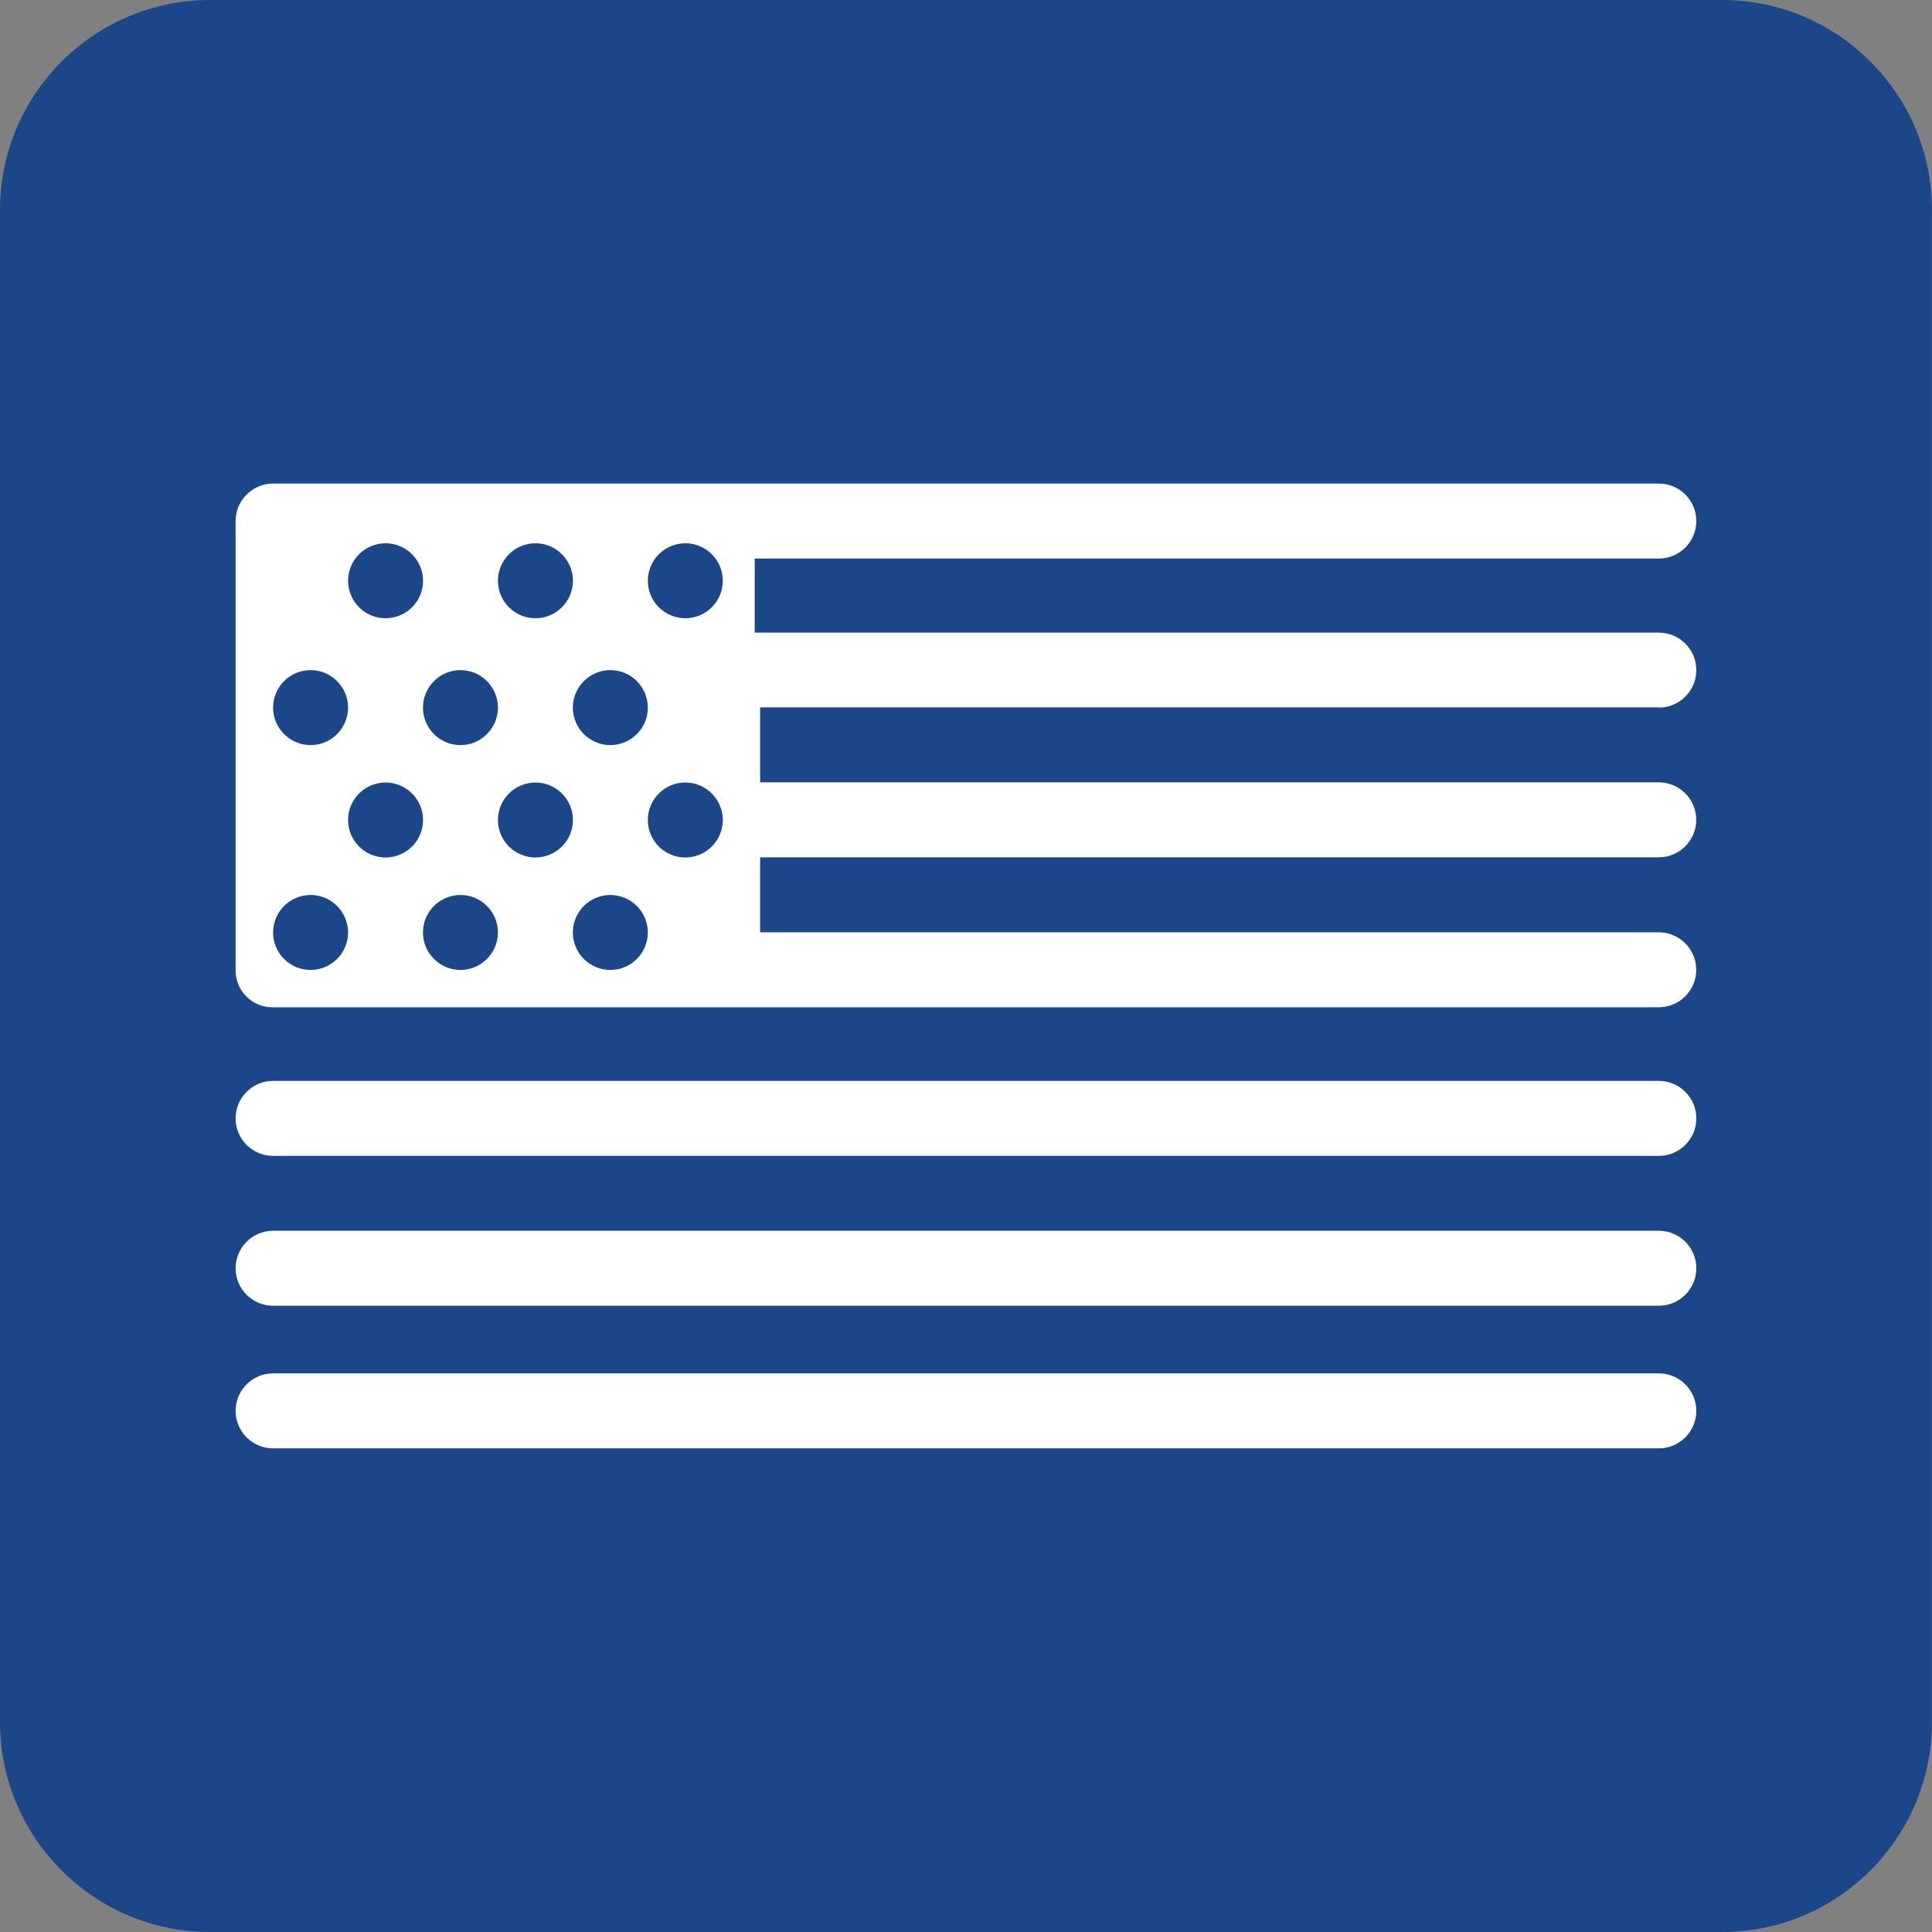 <svg xmlns="http://www.w3.org/2000/svg" xmlns:xlink="http://www.w3.org/1999/xlink" id="Layer_2" data-name="Layer 2" viewBox="0 0 239.12 239.12"><rect x="0" y="0" width="239.12" height="239.12" fill="#808080" stroke="none"/><defs><style>      .cls-1 {        fill: #fff;      }      .cls-2 {        fill: none;      }      .cls-3 {        clip-path: url(#clippath-1);      }      .cls-4 {        fill: #1b4687;      }      .cls-5 {        clip-path: url(#clippath);      }    </style><clipPath id="clippath"><rect class="cls-2" y="0" width="239.12" height="239.12"></rect></clipPath><clipPath id="clippath-1"><rect class="cls-2" width="239.12" height="239.12"></rect></clipPath></defs><g id="Layer_1-2" data-name="Layer 1"><g><g class="cls-5"><g class="cls-3"><path class="cls-4" d="M213.13,239.12H25.99C11.66,239.12,0,227.46,0,213.13V25.99C0,11.66,11.66,0,25.99,0h187.14C227.46,0,239.11,11.66,239.11,25.99v187.15c0,14.33-11.66,25.98-25.98,25.98"></path></g></g><g><path class="cls-1" d="M205.31,87.58c2.56,0,4.64-2.08,4.64-4.64s-2.08-4.64-4.64-4.64h-111.9v-9.17h111.9c2.56,0,4.64-2.08,4.64-4.64s-2.08-4.64-4.64-4.64H33.8c-2.56,0-4.64,2.08-4.64,4.64v55.63c0,2.51,2.04,4.55,4.55,4.55h171.59c2.56,0,4.64-2.08,4.64-4.64s-2.08-4.64-4.64-4.64h-111.22v-9.28h111.22c2.56,0,4.64-2.08,4.64-4.64s-2.08-4.64-4.64-4.64h-111.22v-9.28h111.22ZM75.54,82.94c1.23,0,2.41.49,3.28,1.36.87.87,1.36,2.05,1.36,3.28s-.49,2.41-1.36,3.28c-.87.87-2.05,1.36-3.28,1.36s-2.41-.49-3.28-1.36c-.87-.87-1.36-2.05-1.36-3.28s.49-2.41,1.36-3.28c.87-.87,2.05-1.36,3.28-1.36ZM62.99,68.6c.87-.87,2.05-1.36,3.28-1.36s2.41.49,3.28,1.36,1.36,2.05,1.36,3.28-.49,2.41-1.36,3.28c-.87.87-2.05,1.36-3.28,1.36s-2.41-.49-3.28-1.36c-.87-.87-1.36-2.05-1.36-3.28s.49-2.41,1.36-3.28ZM56.99,82.94c1.23,0,2.41.49,3.28,1.36.87.87,1.36,2.05,1.36,3.28s-.49,2.41-1.36,3.28c-.87.87-2.05,1.36-3.28,1.36s-2.41-.49-3.28-1.36-1.36-2.05-1.36-3.28.49-2.41,1.36-3.28,2.05-1.36,3.28-1.36ZM44.44,68.6c.87-.87,2.05-1.36,3.28-1.36s2.41.49,3.28,1.36c.87.87,1.36,2.05,1.36,3.28s-.49,2.41-1.36,3.28-2.05,1.36-3.28,1.36-2.41-.49-3.28-1.36-1.36-2.05-1.36-3.28.49-2.41,1.36-3.28ZM35.16,84.3c.87-.87,2.05-1.36,3.28-1.36s2.41.49,3.28,1.36c.87.87,1.36,2.05,1.36,3.28s-.49,2.41-1.36,3.28c-.87.87-2.05,1.36-3.28,1.36s-2.41-.49-3.28-1.36-1.36-2.05-1.36-3.28.49-2.41,1.36-3.28ZM41.72,118.69c-.87.87-2.05,1.36-3.28,1.36s-2.41-.49-3.28-1.36c-.87-.87-1.36-2.05-1.36-3.28s.49-2.41,1.36-3.28,2.05-1.36,3.28-1.36,2.41.49,3.28,1.36c.87.87,1.36,2.05,1.36,3.28s-.49,2.41-1.36,3.28ZM47.72,106.13c-1.23,0-2.41-.49-3.28-1.36s-1.36-2.05-1.36-3.28.49-2.41,1.36-3.28c.87-.87,2.05-1.36,3.28-1.36s2.41.49,3.28,1.36c.87.87,1.36,2.05,1.36,3.28s-.49,2.41-1.36,3.28-2.05,1.36-3.28,1.36ZM60.27,118.69c-.87.87-2.05,1.36-3.28,1.36s-2.41-.49-3.28-1.36c-.87-.87-1.36-2.05-1.36-3.28s.49-2.41,1.36-3.28,2.05-1.36,3.28-1.36,2.41.49,3.28,1.36c.87.87,1.36,2.05,1.36,3.28s-.49,2.41-1.36,3.28ZM66.27,106.13c-1.23,0-2.41-.49-3.28-1.36-.87-.87-1.36-2.05-1.36-3.28s.49-2.41,1.36-3.28,2.05-1.36,3.28-1.36,2.41.49,3.28,1.36,1.36,2.05,1.36,3.28-.49,2.41-1.36,3.28c-.87.87-2.05,1.36-3.28,1.36ZM78.82,118.69c-.87.87-2.05,1.36-3.28,1.36s-2.41-.49-3.28-1.36c-.87-.87-1.36-2.05-1.36-3.28s.49-2.41,1.36-3.28c.87-.87,2.05-1.36,3.28-1.36s2.41.49,3.28,1.36c.87.87,1.36,2.05,1.36,3.28s-.49,2.41-1.36,3.28ZM88.1,104.77c-.87.87-2.05,1.36-3.28,1.36s-2.41-.49-3.28-1.36c-.87-.87-1.36-2.05-1.36-3.28s.49-2.41,1.36-3.28c.87-.87,2.05-1.36,3.28-1.36s2.41.49,3.28,1.36c.87.87,1.36,2.05,1.36,3.28s-.49,2.41-1.36,3.28ZM88.1,75.16c-.87.87-2.05,1.36-3.28,1.36s-2.41-.49-3.28-1.36c-.87-.87-1.36-2.05-1.36-3.28s.49-2.41,1.36-3.28c.87-.87,2.05-1.36,3.28-1.36s2.41.49,3.28,1.36c.87.87,1.36,2.05,1.36,3.28s-.49,2.41-1.36,3.28Z"></path><path class="cls-1" d="M205.31,169.98H33.8c-2.56,0-4.64,2.08-4.64,4.64s2.08,4.64,4.64,4.64h171.51c2.56,0,4.64-2.08,4.64-4.64s-2.08-4.64-4.64-4.64Z"></path><path class="cls-1" d="M205.31,152.33H33.8c-2.56,0-4.64,2.08-4.64,4.64s2.08,4.64,4.64,4.64h171.51c2.56,0,4.64-2.08,4.64-4.64s-2.08-4.64-4.64-4.64Z"></path><path class="cls-1" d="M205.31,133.78H33.8c-2.56,0-4.64,2.08-4.64,4.64s2.08,4.64,4.64,4.64h171.51c2.56,0,4.64-2.08,4.64-4.64s-2.08-4.64-4.64-4.64Z"></path></g></g></g></svg>